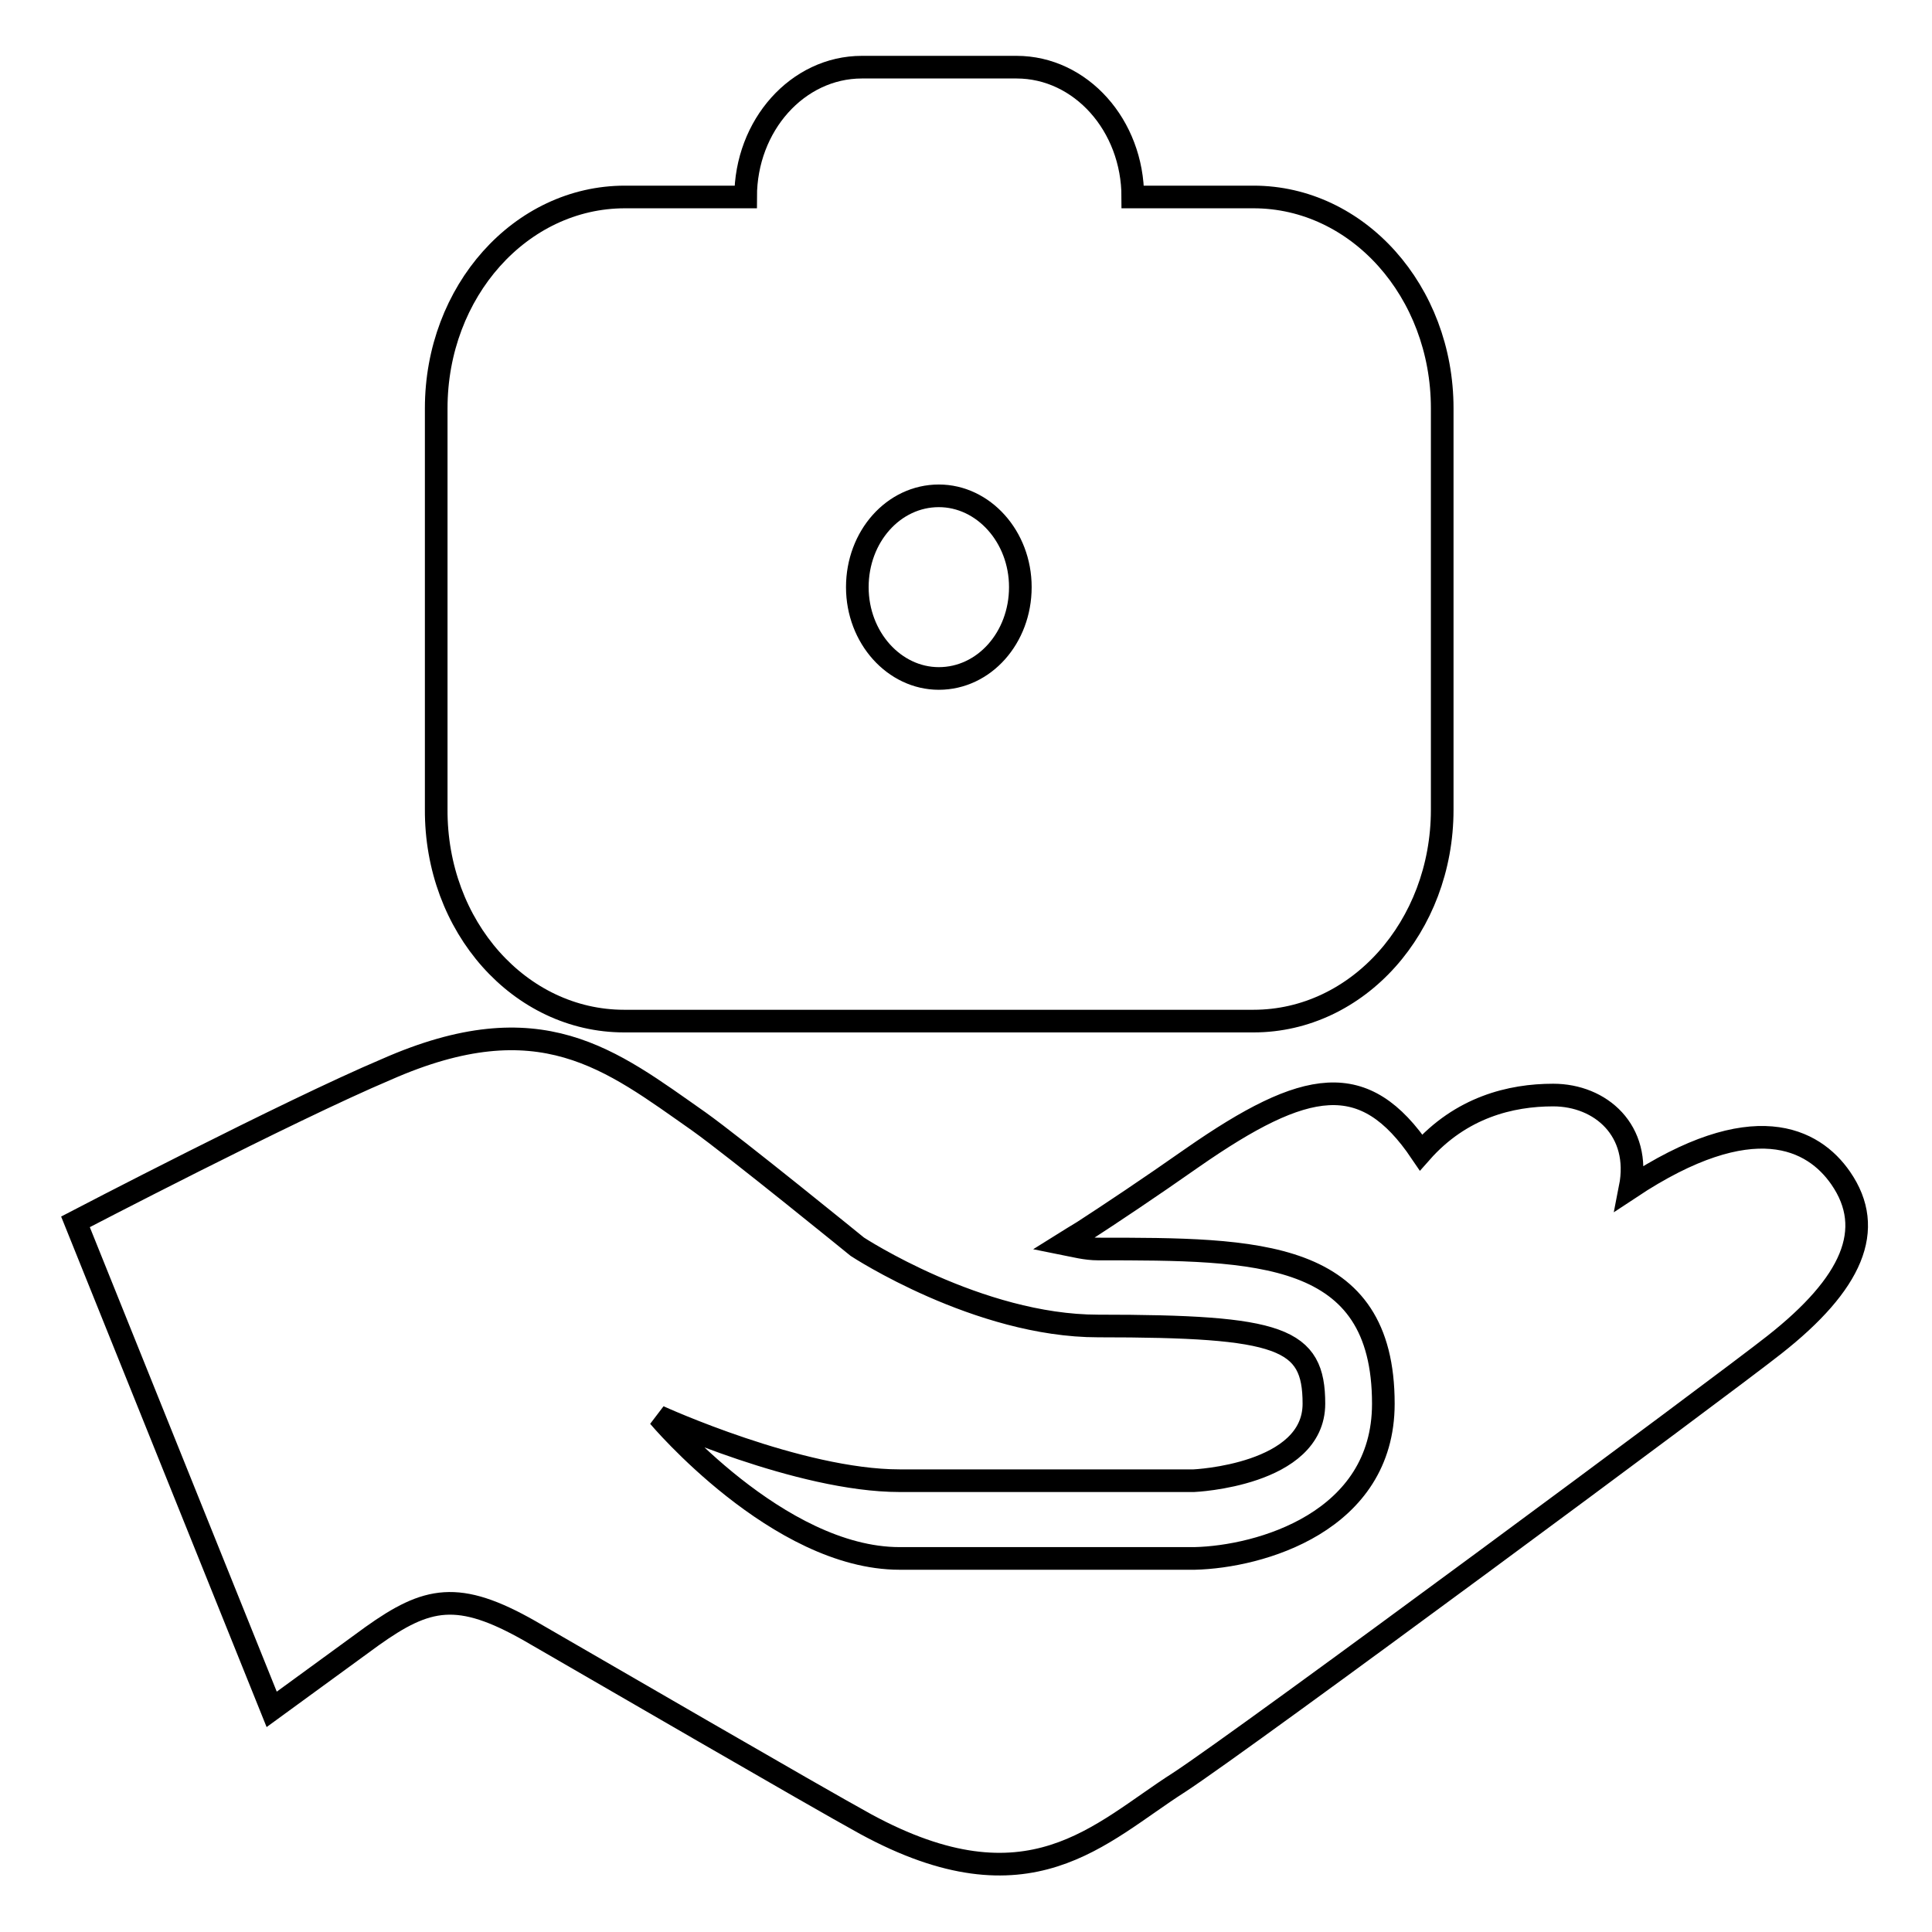 <?xml version="1.0" encoding="utf-8"?>
<!-- Svg Vector Icons : http://www.onlinewebfonts.com/icon -->
<!DOCTYPE svg PUBLIC "-//W3C//DTD SVG 1.1//EN" "http://www.w3.org/Graphics/SVG/1.1/DTD/svg11.dtd">
<svg version="1.1" xmlns="http://www.w3.org/2000/svg" xmlns:xlink="http://www.w3.org/1999/xlink" x="0px" y="0px" viewBox="0 0 256 256" enable-background="new 0 0 256 256" xml:space="preserve">
<g><g><path stroke-width="3" fill-opacity="0" stroke="#000000"  d="M243.9,156.1c-3.6-5.2-11.6-9.5-27.9,1.3c1.5-7.6-3.9-12.3-10.2-12.3c-5.6,0-12.2,1.6-17.5,7.6c-7.5-11.1-15.2-9.8-30.3,0.7c-5.7,4-10.8,7.4-14.5,9.8c-1,0.6-1.8,1.1-2.6,1.6c1.5,0.3,3,0.7,4.6,0.7c21.1,0,37.8,0,37.8,20.5c0,15.7-16.4,20.3-25,20.5h-39.1c-16.1,0-31.9-18.8-31.9-18.8s18.6,8.5,31.9,8.5h39c0,0,15.9-0.7,15.9-10.2c0-8.7-4.3-10.3-28.6-10.3c-15.9,0-31.9-10.5-31.9-10.5s-16.1-13.1-21-16.6c-11.7-8.2-21-15.9-41.4-6.9C38.2,147.2,10,161.9,10,161.9l26,64.6l13.3-9.7c7.3-5.2,11.4-6.1,20.9-0.7c9.2,5.3,37.4,21.7,44.5,25.6c21.7,11.8,31,1.2,41.5-5.5c8.9-5.8,72.2-52.7,78.9-58C245.4,170.1,248.6,162.9,243.9,156.1L243.9,156.1z M82.7,135.3h83.4c13.8,0,25-12.5,25-28V54.1c0-15.5-11.2-28-25-28h-16c0-9.5-6.9-17.2-15.4-17.2h-20.5c-8.5,0-15.4,7.7-15.4,17.2h-16c-13.8,0-25,12.5-25,28v53.1C57.7,122.8,68.9,135.3,82.7,135.3L82.7,135.3z M124.4,89.9c-5.9,0-10.8-5.4-10.8-12.1c0-6.7,4.8-12.1,10.8-12.1c5.9,0,10.8,5.4,10.8,12.1C135.2,84.5,130.4,89.9,124.4,89.9L124.4,89.9z"/></g></g>
</svg>